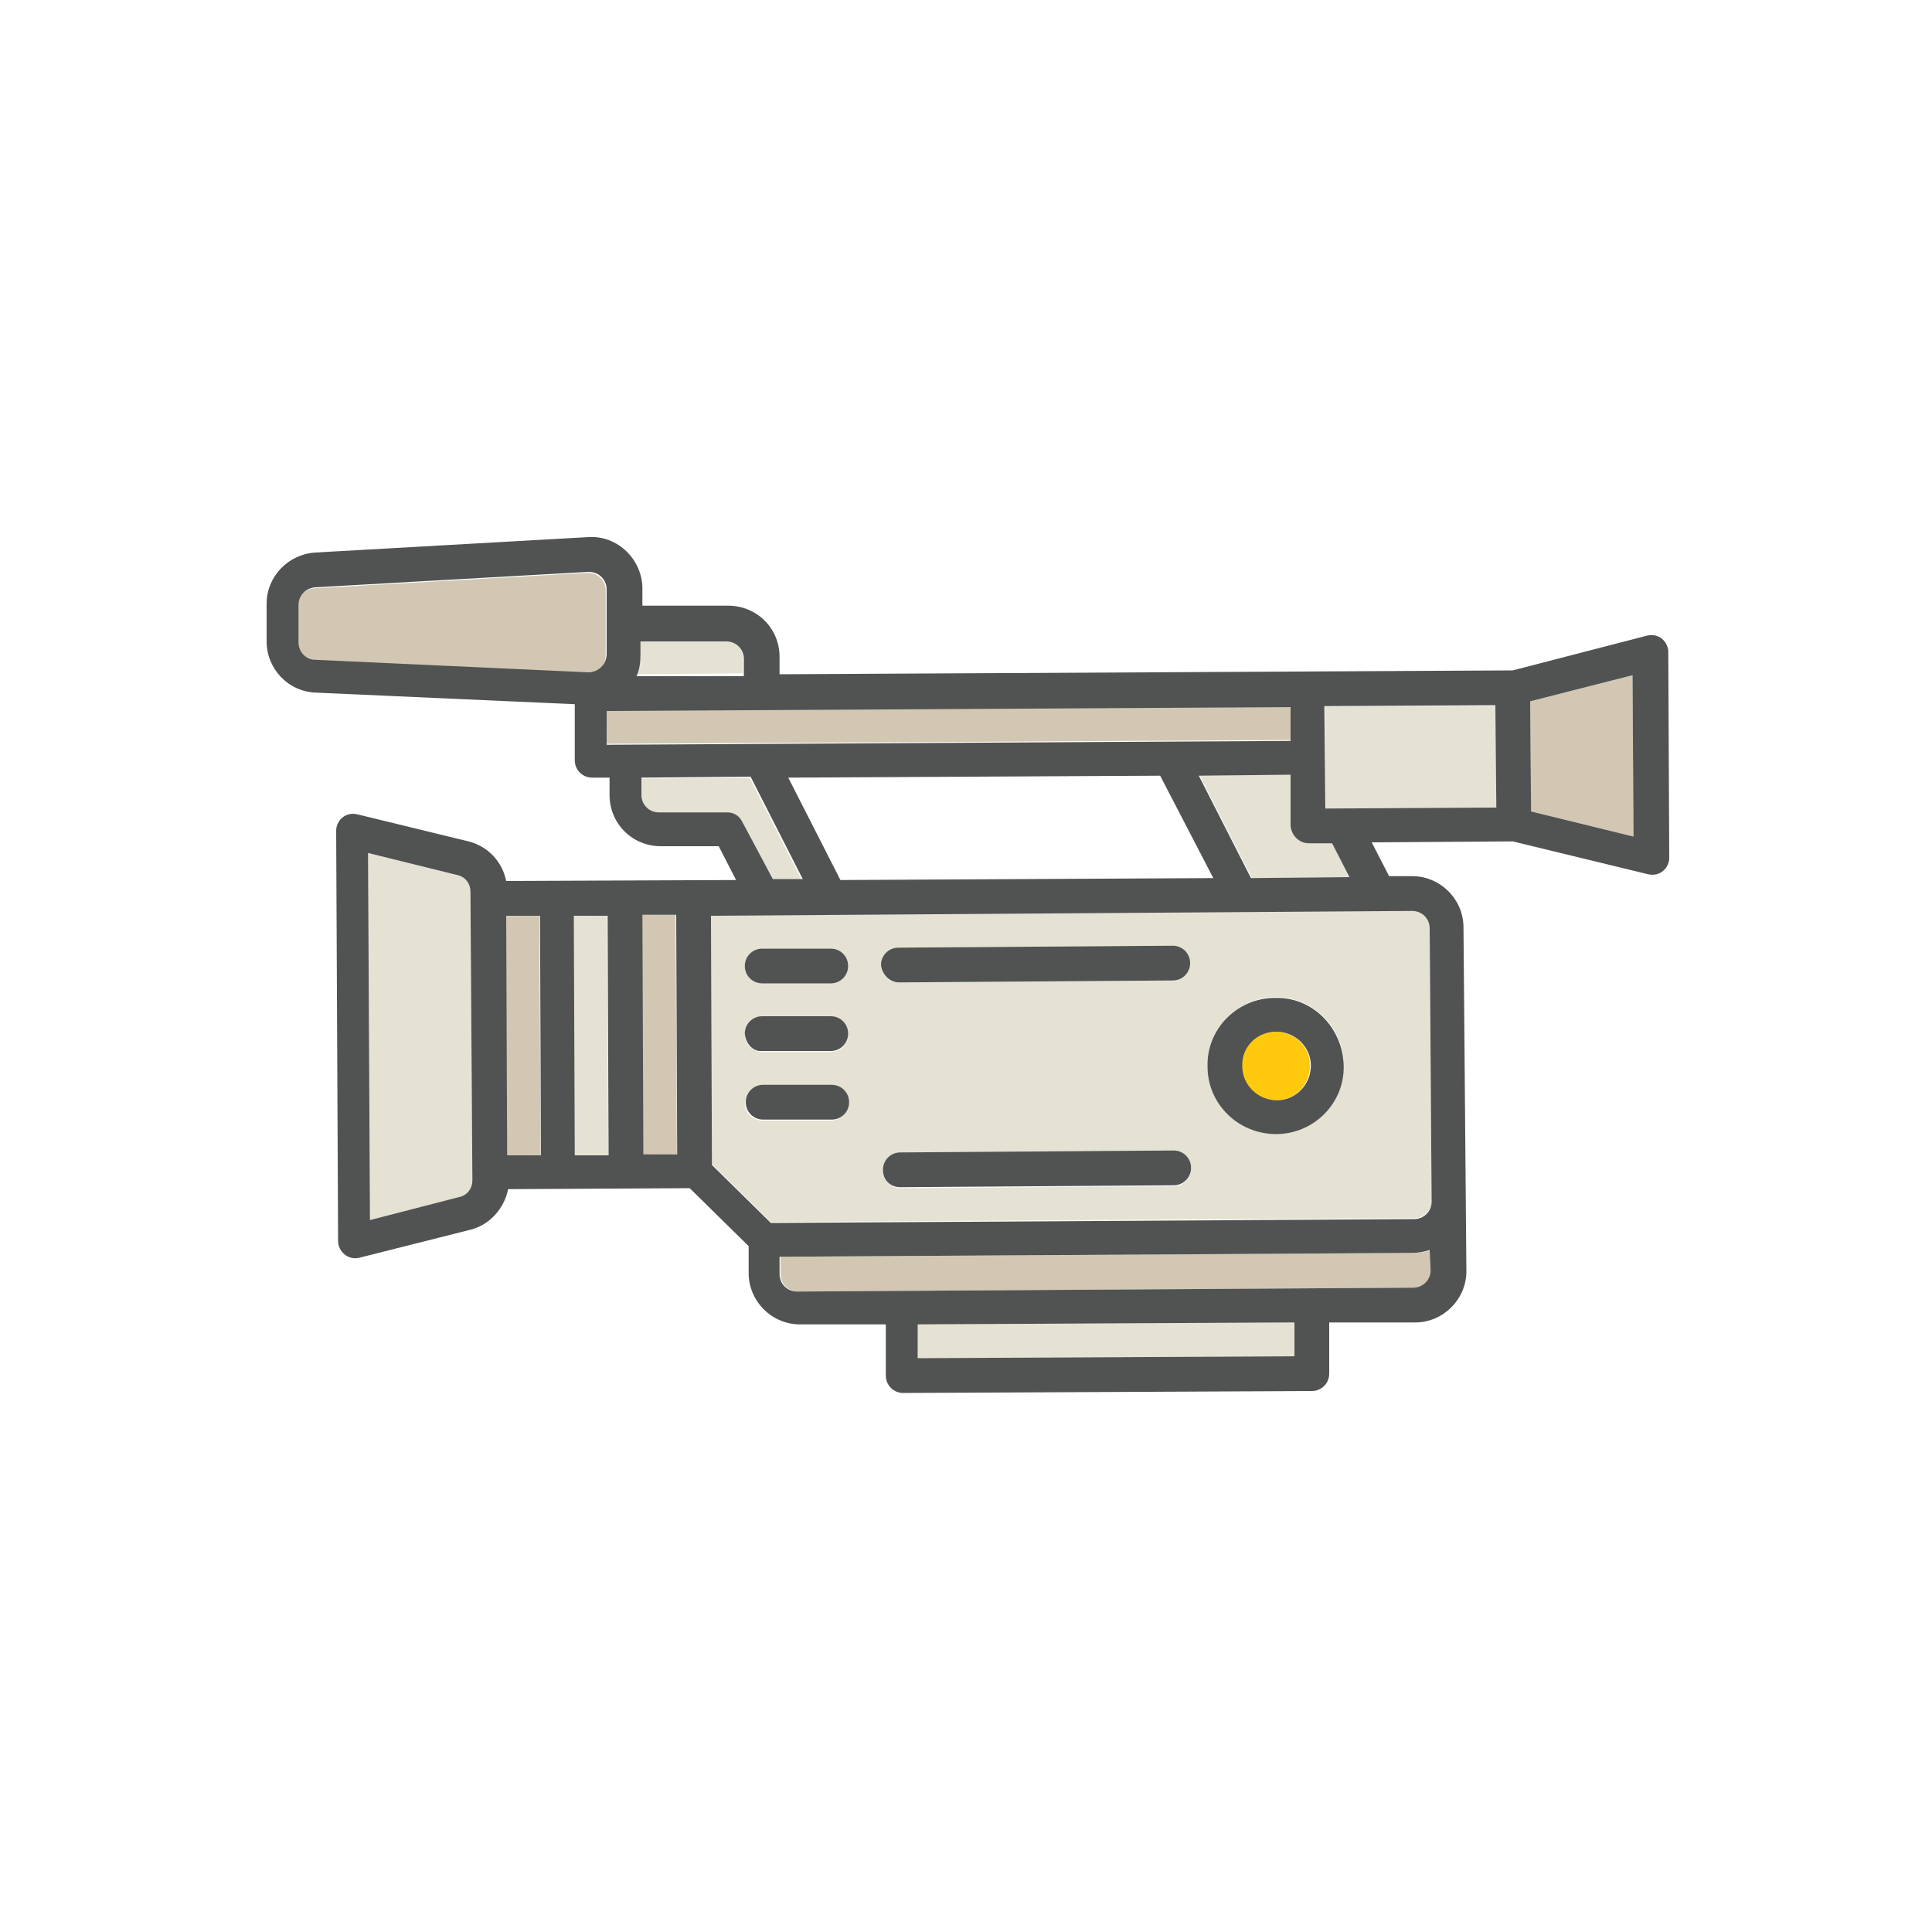 <svg xmlns="http://www.w3.org/2000/svg" xmlns:xlink="http://www.w3.org/1999/xlink" id="Layer_1" x="0px" y="0px" viewBox="0 0 200 200" style="enable-background:new 0 0 200 200;" xml:space="preserve">
<style type="text/css">
	.st0{fill:#E5E2D4;}
	.st1{fill:#D1C7B3;}
	.st2{fill:#FFC90D;}
	.st3{fill:#515252;}
</style>
<g>
	
		<rect x="137.2" y="73.1" transform="matrix(1 -5.528708e-03 5.528708e-03 1 -0.431 0.809)" class="st0" width="17.7" height="10.6"></rect>
	<polygon class="st1" points="158.5,84 169.1,86.6 169,69.9 158.4,72.6  "></polygon>
	<path class="st0" d="M73.7,120.5l6.1,6l66.6-0.4c1,0,1.8-0.8,1.8-1.8l-0.2-28.3c0-1-0.8-1.8-1.8-1.8l-72.6,0.4L73.7,120.5z    M132,103.2c3.9,0,7.1,3.1,7.1,7s-3.1,7.1-7,7.1c-3.9,0-7.1-3.1-7.1-7C125,106.5,128.1,103.3,132,103.2z M93,98.1l28.3-0.2   c1,0,1.8,0.8,1.8,1.8c0,1-0.8,1.8-1.8,1.8l-28.3,0.2c-1,0-1.8-0.8-1.8-1.8C91.3,98.9,92.1,98.1,93,98.1z M93.2,119.4l28.3-0.2   c1,0,1.8,0.8,1.8,1.8c0,1-0.8,1.8-1.8,1.8l-28.3,0.2c-1,0-1.8-0.8-1.8-1.8C91.4,120.2,92.2,119.4,93.2,119.4z M78.9,98.2l7.1,0   c1,0,1.8,0.8,1.8,1.8c0,1-0.8,1.8-1.8,1.8l-7.1,0c-1,0-1.8-0.8-1.8-1.8C77.1,99,77.9,98.2,78.9,98.2z M78.9,105.3l7.1,0   c1,0,1.8,0.8,1.8,1.8c0,1-0.8,1.8-1.8,1.8l-7.1,0c-1,0-1.8-0.8-1.8-1.8C77.1,106.1,77.9,105.3,78.9,105.3z M78.9,112.4l7.1,0   c1,0,1.8,0.8,1.8,1.8c0,1-0.8,1.8-1.8,1.8l-7.1,0c-1,0-1.8-0.8-1.8-1.8C77.2,113.2,78,112.4,78.9,112.4z"></path>
	<rect x="59.4" y="94.8" transform="matrix(1 -5.528708e-03 5.528708e-03 1 -0.592 0.34)" class="st0" width="3.5" height="24.8"></rect>
	<path class="st0" d="M76.9,68.1c0-1-0.8-1.8-1.8-1.8l-8.9,0l0,1.4c0,0.7-0.2,1.5-0.4,2.1l11.1-0.1L76.9,68.1z"></path>
	
		<rect x="62.8" y="73.3" transform="matrix(1 -5.528708e-03 5.528708e-03 1 -0.414 0.544)" class="st1" width="70.8" height="3.5"></rect>
	<path class="st1" d="M62.7,61.1c0-0.8-0.6-1.8-1.9-1.8l-28.3,1.6c-0.9,0.1-1.7,0.8-1.7,1.8l0,3.9c0,0.9,0.7,1.7,1.7,1.8l28.3,1.3   c1,0,1.9-0.8,1.9-1.8L62.7,61.1z"></path>
	
		<rect x="66.5" y="94.7" transform="matrix(1 -5.528708e-03 5.528708e-03 1 -0.591 0.379)" class="st1" width="3.5" height="24.8"></rect>
	<path class="st0" d="M133.7,80.2l-9.5,0.1l5.4,10.6l10.2-0.1l-1.8-3.5l-2.4,0c-1,0-1.8-0.8-1.8-1.8L133.7,80.2z"></path>
	<rect x="95" y="137" transform="matrix(1 -5.528708e-03 5.528708e-03 1 -0.765 0.635)" class="st0" width="39" height="3.5"></rect>
	<path class="st1" d="M80.8,130.1l0,1.8c0,1,0.8,1.8,1.8,1.8l63.8-0.4c1,0,1.8-0.8,1.8-1.8l0-2.1c-0.6,0.2-1.1,0.3-1.8,0.3   L80.8,130.1z"></path>
	<path class="st0" d="M76.8,85l3.1,6.1l3.1,0l-5.4-10.6l-11.3,0.1l0,1.8c0,1,0.8,1.8,1.8,1.8l7.1,0C75.9,84.1,76.5,84.4,76.8,85z"></path>
	<path class="st2" d="M132.1,113.9c2,0,3.5-1.6,3.5-3.6c0-2-1.6-3.5-3.6-3.5c-2,0-3.5,1.6-3.5,3.6   C128.5,112.3,130.1,113.9,132.1,113.9z"></path>
	
		<rect x="52.4" y="94.8" transform="matrix(1 -5.528708e-03 5.528708e-03 1 -0.592 0.301)" class="st1" width="3.5" height="24.8"></rect>
	<path class="st0" d="M47.4,90.6l-9.3-2.3l0.2,38l9.3-2.4c0.8-0.2,1.3-0.9,1.3-1.7l-0.2-29.9C48.7,91.5,48.2,90.8,47.4,90.6z"></path>
	<path class="st3" d="M135.8,144c1,0,1.8-0.8,1.8-1.8l0-5.3l8.9,0c2.9,0,5.3-2.4,5.3-5.3L151.5,96c0-2.9-2.4-5.3-5.3-5.3l-2.4,0   l-1.8-3.5l14.6-0.1l14,3.4c1.3,0.3,2.2-0.7,2.2-1.7l-0.1-21.3c0-1-0.9-2-2.2-1.7l-13.9,3.6l-75.9,0.4l0-1.8c0-3-2.4-5.3-5.3-5.3   l-8.9,0l0-1.8c0-2.9-2.5-5.5-5.6-5.3l-28.3,1.6c-2.8,0.2-5,2.5-5,5.3l0,3.9c0,2.8,2.2,5.2,5.1,5.3l26.8,1.2l0,5.8   c0,1,0.8,1.8,1.8,1.8l1.8,0l0,1.8c0,3,2.4,5.3,5.3,5.3l6,0l1.8,3.5l-23.8,0.1c-0.4-2-1.9-3.6-3.9-4.1l-11.5-2.8   c-1.3-0.3-2.2,0.7-2.2,1.7l0.2,42.5c0,1,1,2,2.2,1.7l11.5-2.9c2-0.5,3.5-2.2,3.9-4.2l18.8-0.1l6.1,6l0,2.8c0,2.9,2.4,5.3,5.3,5.3   l8.9,0l0,5.3c0,1,0.8,1.8,1.8,1.8L135.8,144z M48.9,122.2c0,0.8-0.5,1.5-1.3,1.7l-9.3,2.4l-0.2-38l9.3,2.3c0.8,0.2,1.3,0.9,1.3,1.7   L48.9,122.2z M56,119.6l-3.5,0l-0.1-24.8l3.5,0L56,119.6z M63,119.6l-3.5,0l-0.1-24.8l3.5,0L63,119.6z M70.1,119.5l-3.5,0   l-0.1-24.8l3.5,0L70.1,119.5z M135.5,87.3l2.4,0l1.8,3.5l-10.2,0.1l-5.4-10.6l9.5-0.1l0,5.3C133.7,86.5,134.5,87.3,135.5,87.3z    M125.6,90.9L87,91.1l-5.4-10.6l38.5-0.2L125.6,90.9z M66.3,67.8l0-1.4l8.9,0c1,0,1.8,0.8,1.8,1.8l0,1.8L65.9,70   C66.2,69.3,66.3,68.6,66.3,67.8z M60.9,69.6l-28.3-1.3c-0.9,0-1.7-0.8-1.7-1.8l0-3.9c0-0.9,0.7-1.7,1.7-1.8l28.3-1.6   c1.3,0,1.9,1,1.9,1.8l0,6.7C62.8,68.8,61.9,69.6,60.9,69.6z M62.8,77.1l0-3.5l70.8-0.4l0,3.5L62.8,77.1z M75.3,84.1l-7.1,0   c-1,0-1.8-0.8-1.8-1.8l0-1.8l11.3-0.1l5.4,10.6l-3.1,0L76.8,85C76.5,84.4,75.9,84.1,75.3,84.1z M134,140.4l-39,0.2l0-3.5l39-0.2   L134,140.4z M148.1,131.5c0,1-0.8,1.8-1.8,1.8l-63.8,0.4c-1,0-1.8-0.8-1.8-1.8l0-1.8l65.5-0.4c0.6,0,1.2-0.1,1.8-0.3L148.1,131.5z    M146.2,94.3c1,0,1.8,0.8,1.8,1.8l0.2,28.3c0,1-0.8,1.8-1.8,1.8l-66.6,0.4l-6.1-6l-0.1-25.8L146.2,94.3z M154.9,83.6l-17.7,0.1   l-0.1-10.6l17.7-0.1L154.9,83.6z M169.1,86.6L158.5,84l-0.1-11.4l10.6-2.7L169.1,86.6z"></path>
	<path class="st3" d="M93.1,101.7l28.3-0.2c1,0,1.8-0.8,1.8-1.8c0-1-0.8-1.8-1.8-1.8L93,98.1c-1,0-1.8,0.8-1.8,1.8   C91.3,100.9,92.1,101.7,93.1,101.7z"></path>
	<path class="st3" d="M93.2,122.9l28.3-0.2c1,0,1.8-0.8,1.8-1.8c0-1-0.8-1.8-1.8-1.8l-28.3,0.2c-1,0-1.8,0.8-1.8,1.8   C91.4,122.2,92.2,122.9,93.2,122.9z"></path>
	<path class="st3" d="M132.1,117.4c3.9,0,7.1-3.2,7-7.1s-3.2-7.1-7.1-7c-3.9,0-7.1,3.2-7,7.1C125,114.3,128.2,117.4,132.1,117.4z    M132.1,106.8c2,0,3.6,1.6,3.6,3.5c0,2-1.6,3.6-3.5,3.6c-2,0-3.6-1.6-3.6-3.5C128.5,108.4,130.1,106.8,132.1,106.8z"></path>
	<path class="st3" d="M78.9,101.8l7.1,0c1,0,1.8-0.8,1.8-1.8c0-1-0.8-1.8-1.8-1.8l-7.1,0c-1,0-1.8,0.8-1.8,1.8   C77.1,101,77.9,101.8,78.9,101.8z"></path>
	<path class="st3" d="M78.9,108.8l7.1,0c1,0,1.8-0.8,1.8-1.8c0-1-0.8-1.8-1.8-1.8l-7.1,0c-1,0-1.8,0.8-1.8,1.8   C77.2,108.1,78,108.9,78.9,108.8z"></path>
	<path class="st3" d="M79,115.9l7.1,0c1,0,1.8-0.8,1.8-1.8c0-1-0.8-1.8-1.8-1.8l-7.1,0c-1,0-1.8,0.8-1.8,1.8   C77.2,115.1,78,115.9,79,115.9z"></path>
</g>
</svg>